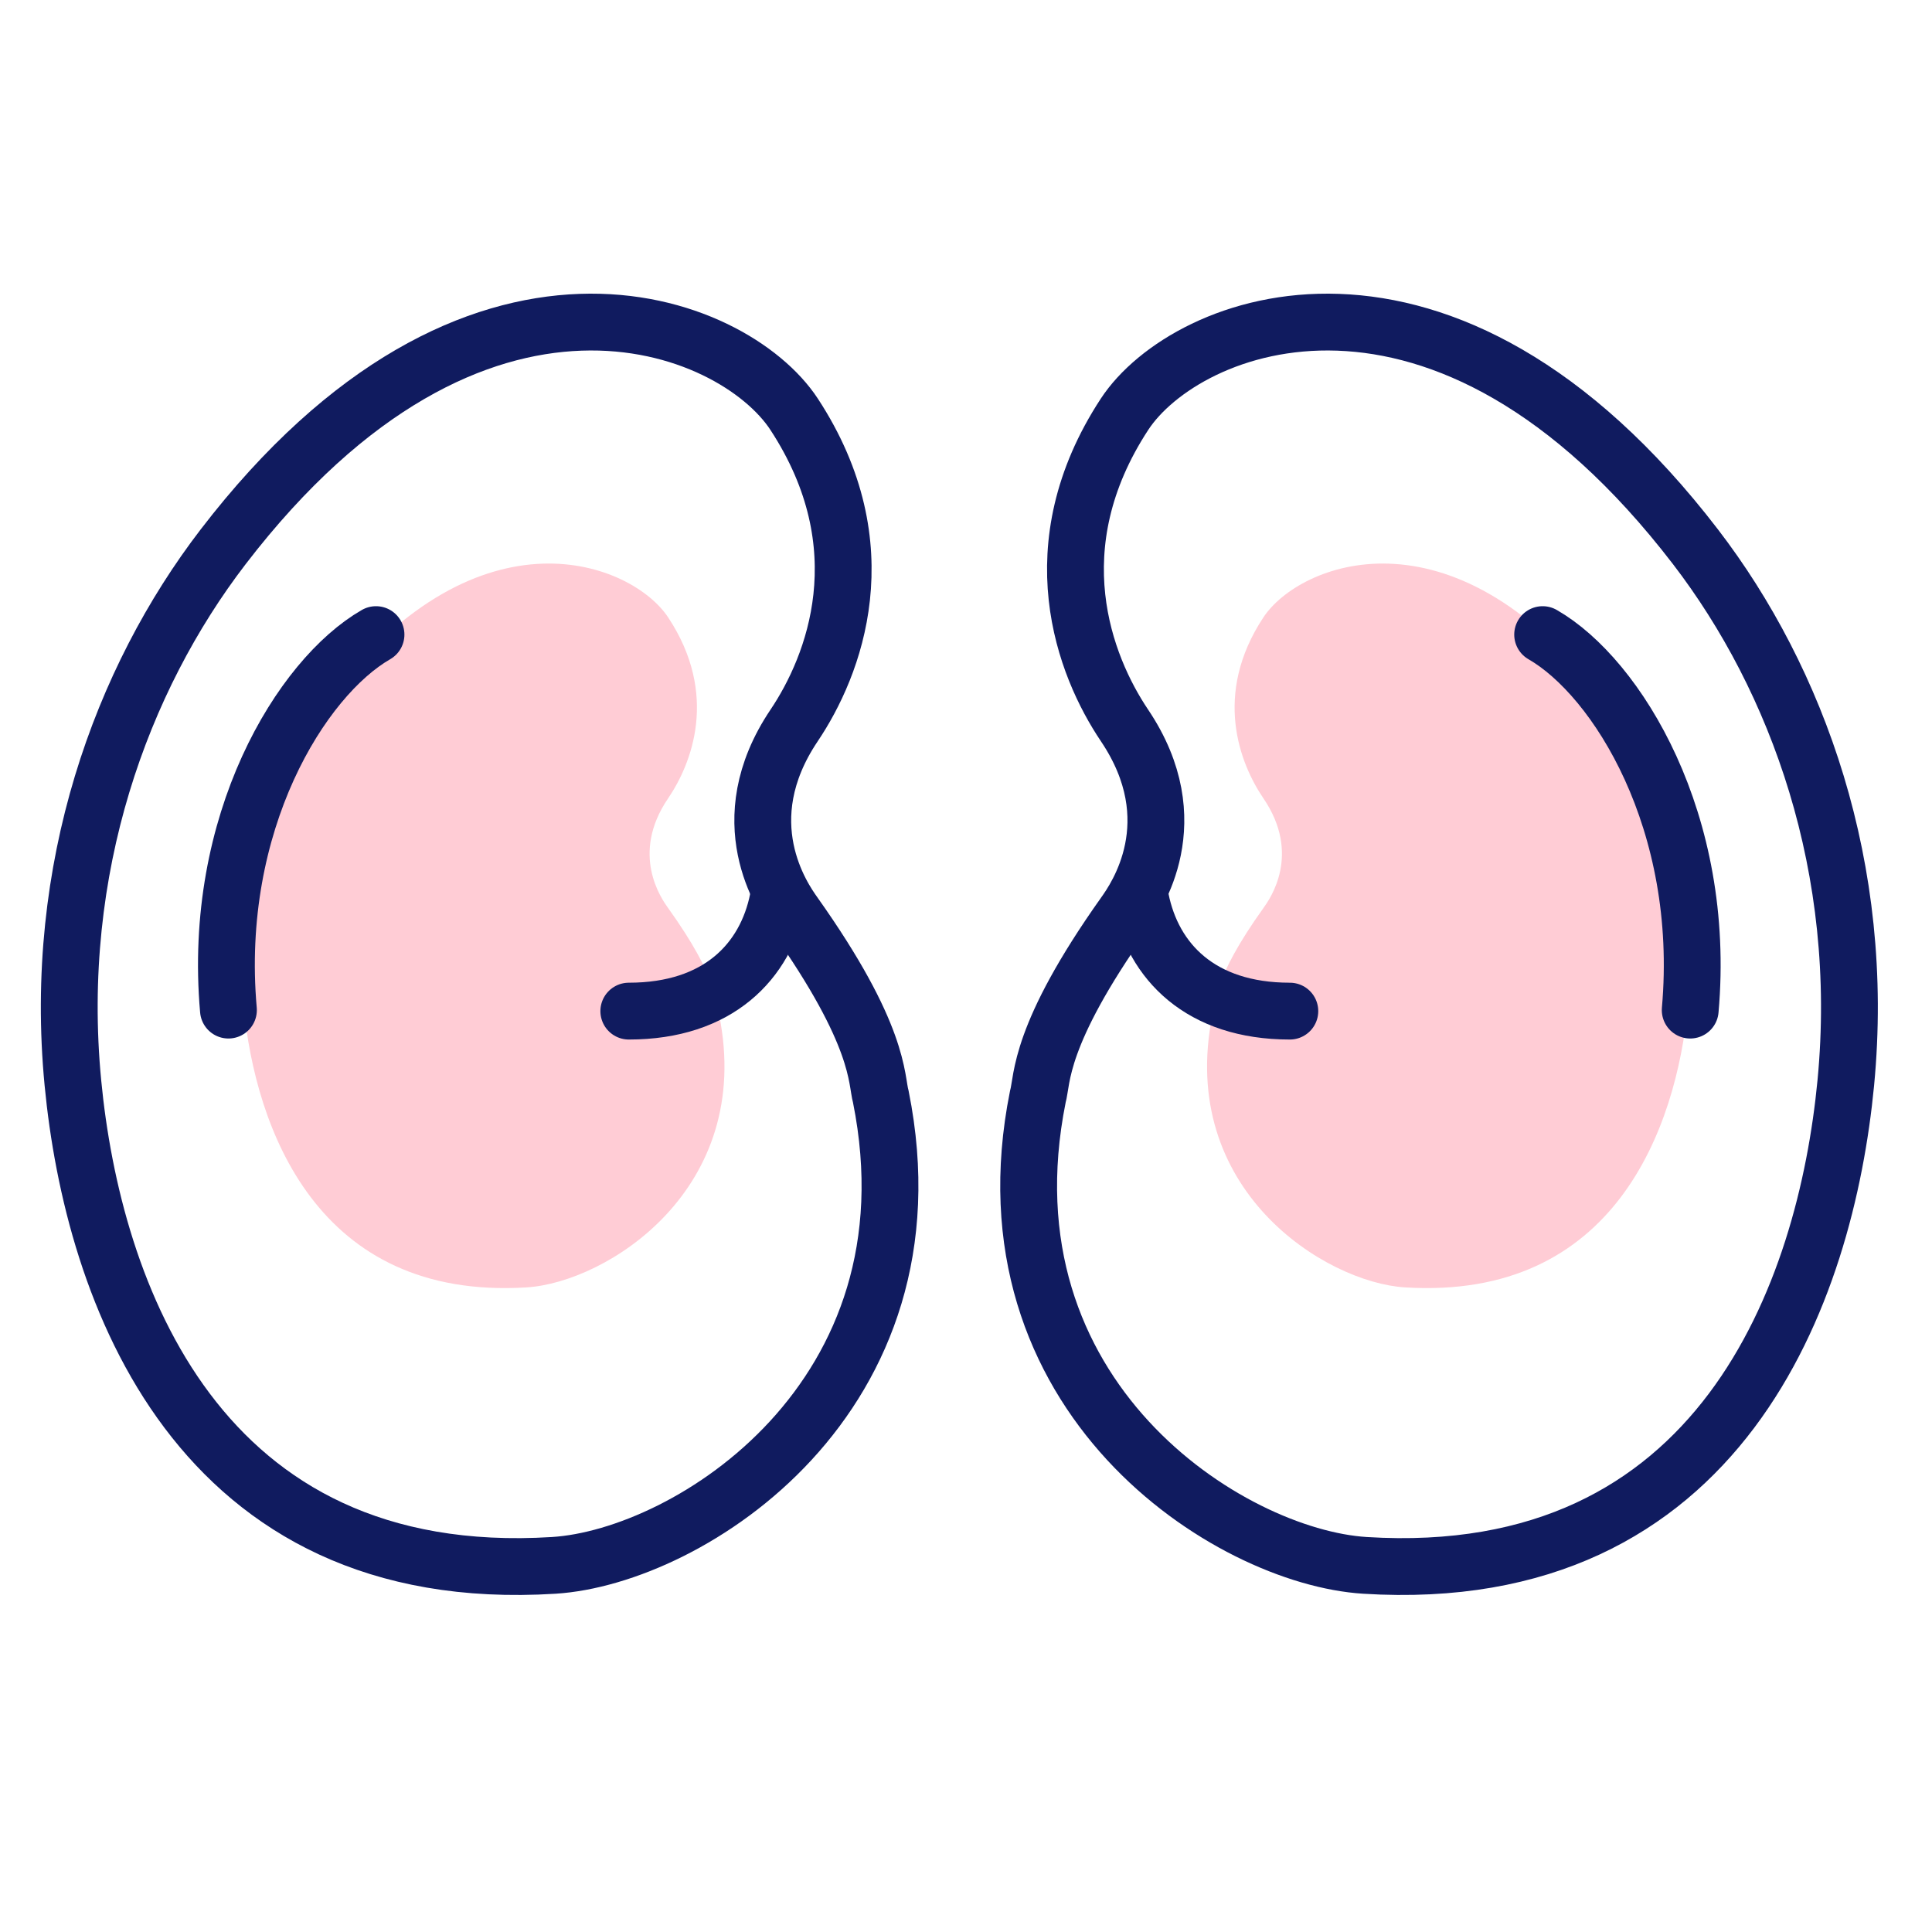 <svg width="34" height="34" viewBox="0 0 34 34" fill="none" xmlns="http://www.w3.org/2000/svg">
<path d="M9.744 27.548C3.47 27.94 1.635 22.726 1.283 19.057C0.92 15.283 2.136 11.956 3.927 9.623C8.369 3.836 12.901 5.65 13.975 7.29C15.502 9.622 14.68 11.719 13.975 12.767C12.839 14.456 13.777 15.8 13.975 16.079C15.502 18.23 15.414 18.991 15.502 19.306C16.56 24.589 12.134 27.399 9.744 27.548Z" stroke="#101B5F" stroke-linecap="round"/>
<path d="M24.021 27.548C30.296 27.94 32.13 22.726 32.483 19.057C32.845 15.283 31.629 11.956 29.838 9.623C25.396 3.836 20.865 5.65 19.79 7.29C18.263 9.622 19.085 11.719 19.79 12.767C20.926 14.456 19.988 15.8 19.79 16.079C18.263 18.23 18.351 18.991 18.263 19.306C17.205 24.589 21.631 27.399 24.021 27.548Z" stroke="#101B5F" stroke-linecap="round"/>
<path d="M9.267 22.656C5.575 22.884 4.495 19.849 4.288 17.713C4.074 15.516 4.79 13.578 5.844 12.22C8.458 8.851 11.124 9.907 11.757 10.863C12.655 12.22 12.172 13.441 11.757 14.051C11.088 15.034 11.64 15.816 11.757 15.979C12.655 17.231 12.604 17.674 12.655 17.858C13.278 20.933 10.674 22.569 9.267 22.656Z" fill="#FFCCD5"/>
<path d="M24.725 22.656C28.418 22.884 29.497 19.849 29.704 17.713C29.918 15.516 29.202 13.578 28.148 12.22C25.534 8.851 22.868 9.907 22.235 10.863C21.337 12.22 21.82 13.441 22.235 14.051C22.904 15.034 22.352 15.816 22.235 15.979C21.337 17.231 21.389 17.674 21.337 17.858C20.714 20.933 23.319 22.569 24.725 22.656Z" fill="#FFCCD5"/>
<path d="M6.617 11.168C5.303 11.923 3.728 14.473 4.02 17.776" stroke="#101B5F" stroke-linecap="round"/>
<path d="M13.693 15.824C13.474 16.918 12.642 17.794 11.066 17.794" stroke="#101B5F" stroke-linecap="round"/>
<path d="M27.148 11.168C28.462 11.923 30.037 14.473 29.745 17.776" stroke="#101B5F" stroke-linecap="round"/>
<path d="M20.073 15.824C20.292 16.918 21.124 17.794 22.699 17.794" stroke="#101B5F" stroke-linecap="round"/>
</svg>

